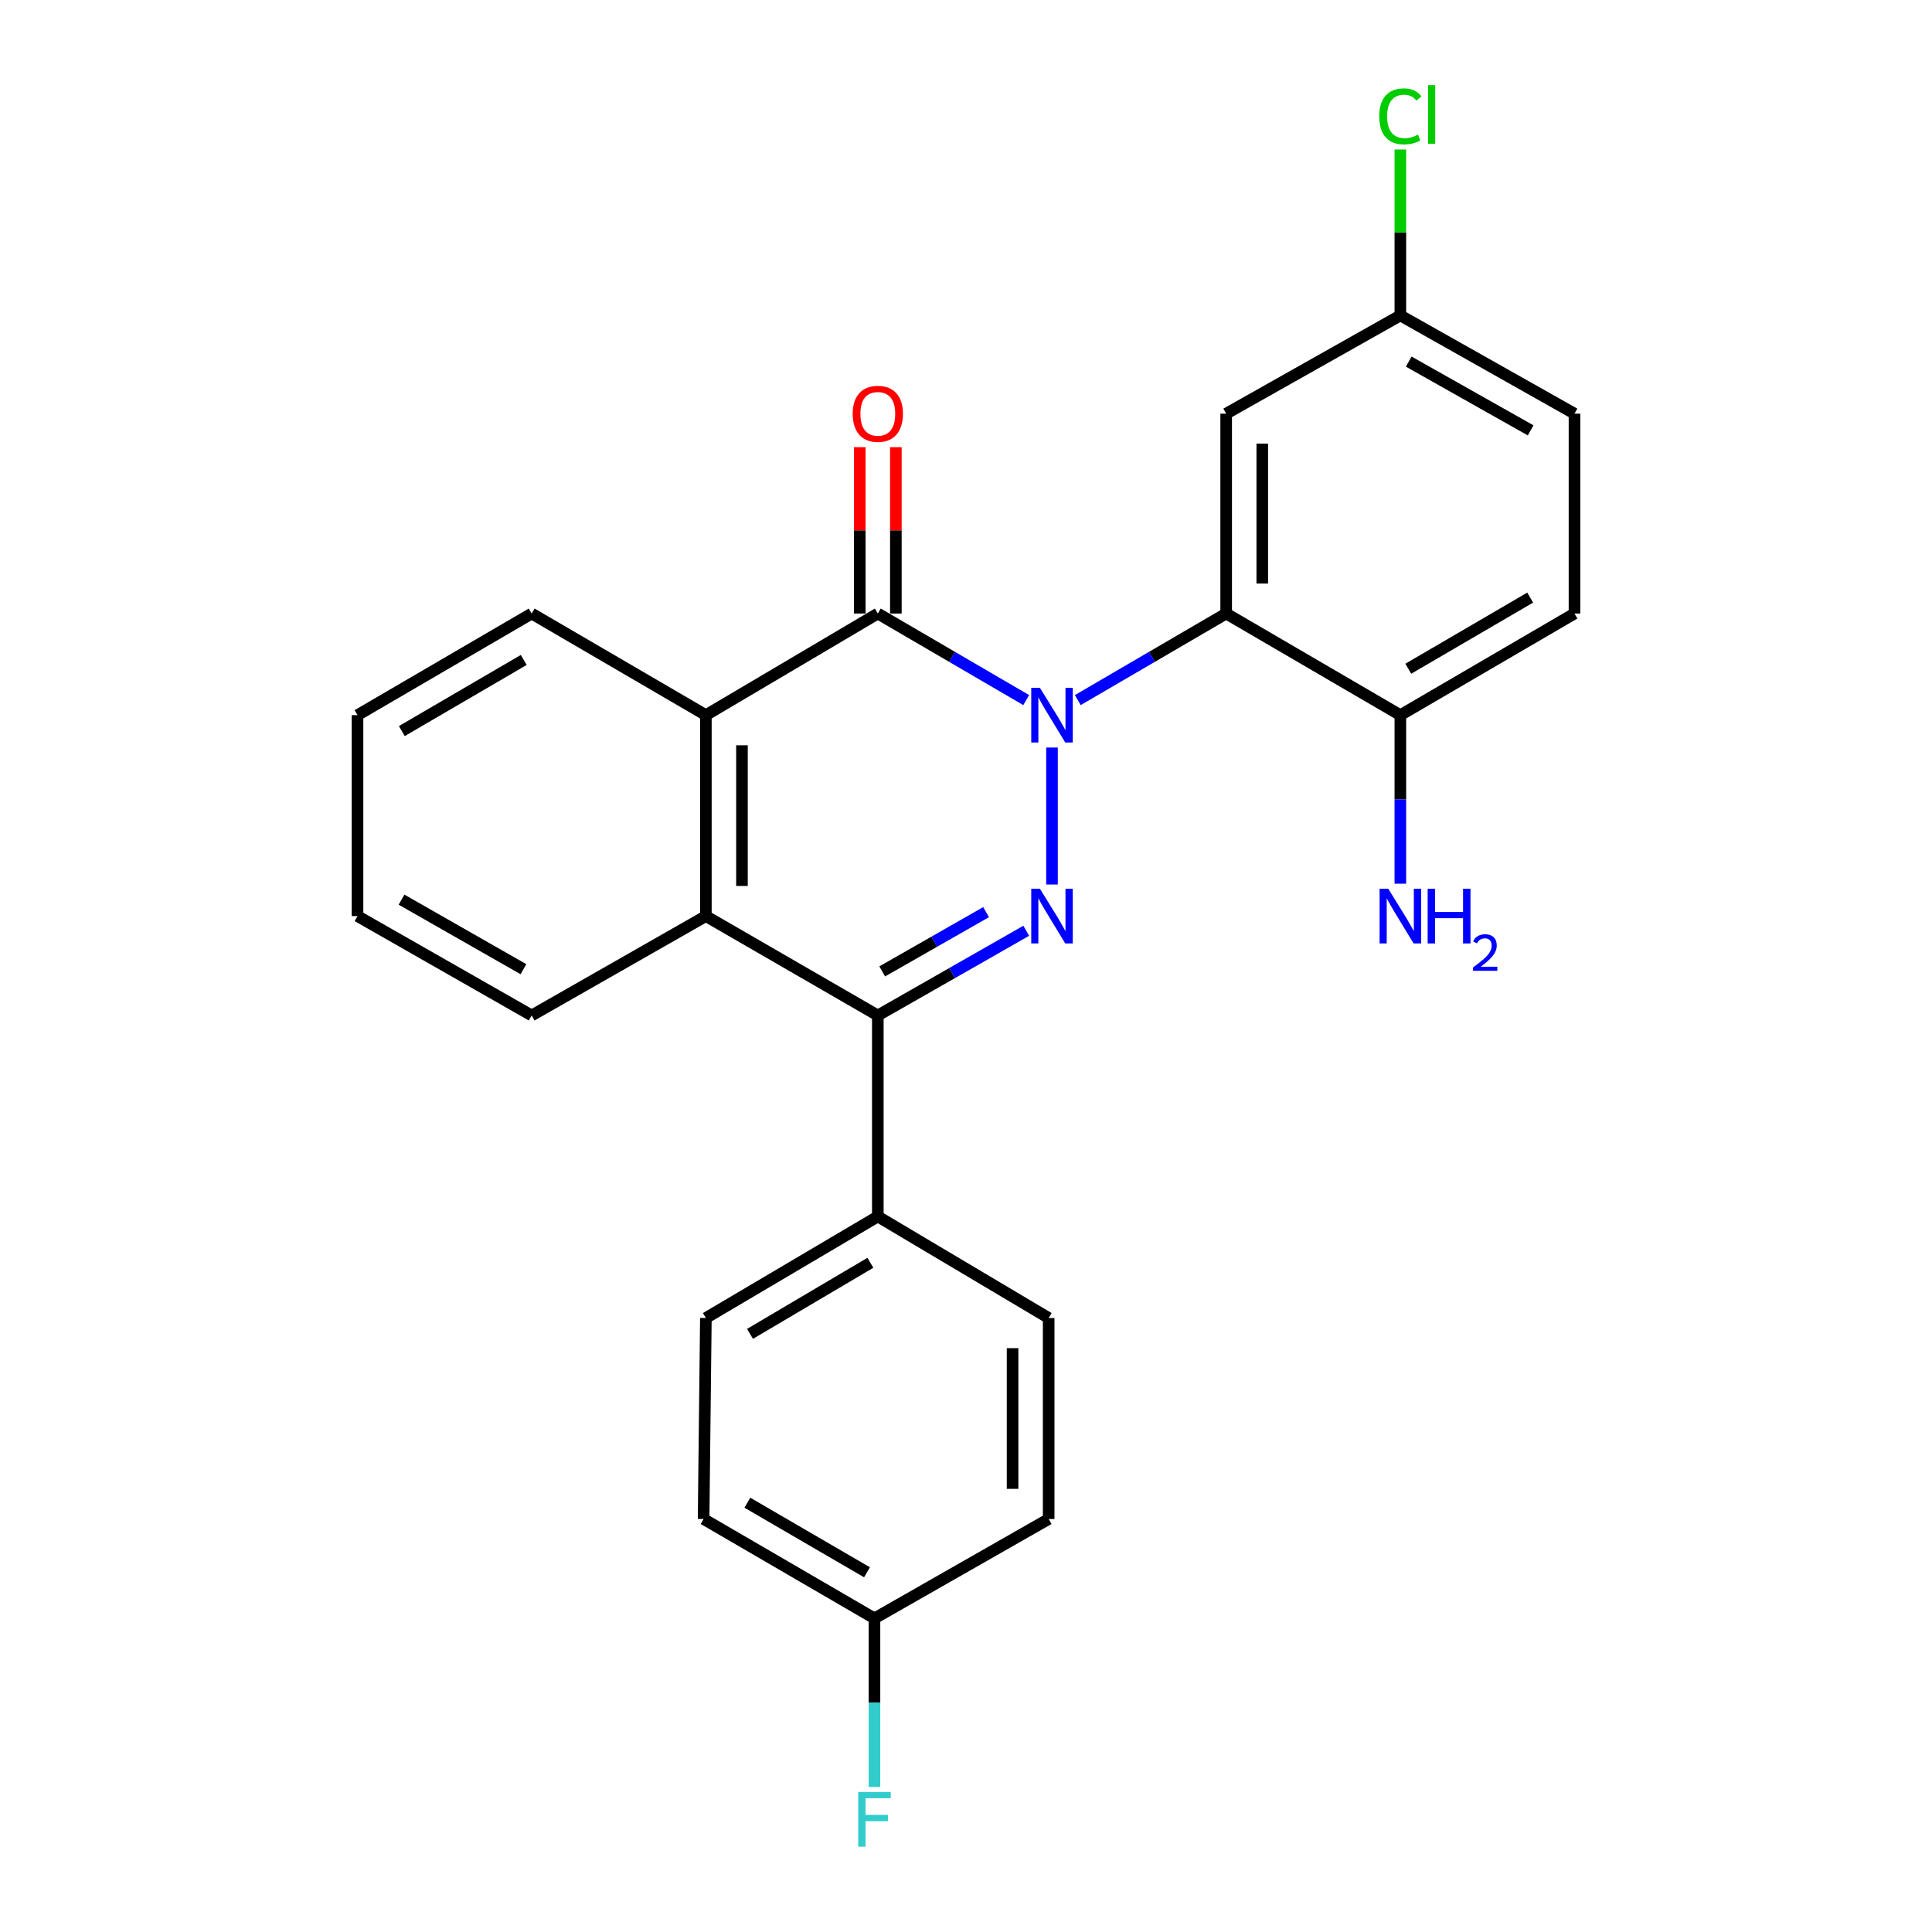 <?xml version='1.0' encoding='iso-8859-1'?>
<svg version='1.1' baseProfile='full'
              xmlns='http://www.w3.org/2000/svg'
                      xmlns:rdkit='http://www.rdkit.org/xml'
                      xmlns:xlink='http://www.w3.org/1999/xlink'
                  xml:space='preserve'
width='1000px' height='1000px' viewBox='0 0 1000 1000'>
<!-- END OF HEADER -->
<rect style='opacity:1.0;fill:#FFFFFF;stroke:none' width='1000' height='1000' x='0' y='0'> </rect>
<path class='bond-0' d='M 544.511,386.917 L 544.511,457.824' style='fill:none;fill-rule:evenodd;stroke:#0000FF;stroke-width:6px;stroke-linecap:butt;stroke-linejoin:miter;stroke-opacity:1' />
<path class='bond-1' d='M 531.162,362.369 L 492.76,339.965' style='fill:none;fill-rule:evenodd;stroke:#0000FF;stroke-width:6px;stroke-linecap:butt;stroke-linejoin:miter;stroke-opacity:1' />
<path class='bond-1' d='M 492.76,339.965 L 454.358,317.562' style='fill:none;fill-rule:evenodd;stroke:#000000;stroke-width:6px;stroke-linecap:butt;stroke-linejoin:miter;stroke-opacity:1' />
<path class='bond-3' d='M 557.861,362.369 L 596.263,339.965' style='fill:none;fill-rule:evenodd;stroke:#0000FF;stroke-width:6px;stroke-linecap:butt;stroke-linejoin:miter;stroke-opacity:1' />
<path class='bond-3' d='M 596.263,339.965 L 634.665,317.562' style='fill:none;fill-rule:evenodd;stroke:#000000;stroke-width:6px;stroke-linecap:butt;stroke-linejoin:miter;stroke-opacity:1' />
<path class='bond-2' d='M 531.176,481.773 L 492.767,503.686' style='fill:none;fill-rule:evenodd;stroke:#0000FF;stroke-width:6px;stroke-linecap:butt;stroke-linejoin:miter;stroke-opacity:1' />
<path class='bond-2' d='M 492.767,503.686 L 454.358,525.599' style='fill:none;fill-rule:evenodd;stroke:#000000;stroke-width:6px;stroke-linecap:butt;stroke-linejoin:miter;stroke-opacity:1' />
<path class='bond-2' d='M 510.397,472.121 L 483.51,487.46' style='fill:none;fill-rule:evenodd;stroke:#0000FF;stroke-width:6px;stroke-linecap:butt;stroke-linejoin:miter;stroke-opacity:1' />
<path class='bond-2' d='M 483.51,487.46 L 456.624,502.799' style='fill:none;fill-rule:evenodd;stroke:#000000;stroke-width:6px;stroke-linecap:butt;stroke-linejoin:miter;stroke-opacity:1' />
<path class='bond-4' d='M 454.358,317.562 L 365.356,370.157' style='fill:none;fill-rule:evenodd;stroke:#000000;stroke-width:6px;stroke-linecap:butt;stroke-linejoin:miter;stroke-opacity:1' />
<path class='bond-9' d='M 463.698,317.562 L 463.698,274.511' style='fill:none;fill-rule:evenodd;stroke:#000000;stroke-width:6px;stroke-linecap:butt;stroke-linejoin:miter;stroke-opacity:1' />
<path class='bond-9' d='M 463.698,274.511 L 463.698,231.46' style='fill:none;fill-rule:evenodd;stroke:#FF0000;stroke-width:6px;stroke-linecap:butt;stroke-linejoin:miter;stroke-opacity:1' />
<path class='bond-9' d='M 445.017,317.562 L 445.017,274.511' style='fill:none;fill-rule:evenodd;stroke:#000000;stroke-width:6px;stroke-linecap:butt;stroke-linejoin:miter;stroke-opacity:1' />
<path class='bond-9' d='M 445.017,274.511 L 445.017,231.46' style='fill:none;fill-rule:evenodd;stroke:#FF0000;stroke-width:6px;stroke-linecap:butt;stroke-linejoin:miter;stroke-opacity:1' />
<path class='bond-7' d='M 454.358,525.599 L 454.358,629.648' style='fill:none;fill-rule:evenodd;stroke:#000000;stroke-width:6px;stroke-linecap:butt;stroke-linejoin:miter;stroke-opacity:1' />
<path class='bond-25' d='M 454.358,525.599 L 365.356,474.165' style='fill:none;fill-rule:evenodd;stroke:#000000;stroke-width:6px;stroke-linecap:butt;stroke-linejoin:miter;stroke-opacity:1' />
<path class='bond-6' d='M 634.665,317.562 L 634.665,214.114' style='fill:none;fill-rule:evenodd;stroke:#000000;stroke-width:6px;stroke-linecap:butt;stroke-linejoin:miter;stroke-opacity:1' />
<path class='bond-6' d='M 653.345,302.044 L 653.345,229.631' style='fill:none;fill-rule:evenodd;stroke:#000000;stroke-width:6px;stroke-linecap:butt;stroke-linejoin:miter;stroke-opacity:1' />
<path class='bond-8' d='M 634.665,317.562 L 724.818,370.157' style='fill:none;fill-rule:evenodd;stroke:#000000;stroke-width:6px;stroke-linecap:butt;stroke-linejoin:miter;stroke-opacity:1' />
<path class='bond-5' d='M 365.356,370.157 L 365.356,474.165' style='fill:none;fill-rule:evenodd;stroke:#000000;stroke-width:6px;stroke-linecap:butt;stroke-linejoin:miter;stroke-opacity:1' />
<path class='bond-5' d='M 384.036,385.758 L 384.036,458.564' style='fill:none;fill-rule:evenodd;stroke:#000000;stroke-width:6px;stroke-linecap:butt;stroke-linejoin:miter;stroke-opacity:1' />
<path class='bond-21' d='M 365.356,370.157 L 275.202,317.562' style='fill:none;fill-rule:evenodd;stroke:#000000;stroke-width:6px;stroke-linecap:butt;stroke-linejoin:miter;stroke-opacity:1' />
<path class='bond-22' d='M 365.356,474.165 L 275.202,525.599' style='fill:none;fill-rule:evenodd;stroke:#000000;stroke-width:6px;stroke-linecap:butt;stroke-linejoin:miter;stroke-opacity:1' />
<path class='bond-13' d='M 634.665,214.114 L 724.818,163.272' style='fill:none;fill-rule:evenodd;stroke:#000000;stroke-width:6px;stroke-linecap:butt;stroke-linejoin:miter;stroke-opacity:1' />
<path class='bond-10' d='M 454.358,629.648 L 365.356,682.203' style='fill:none;fill-rule:evenodd;stroke:#000000;stroke-width:6px;stroke-linecap:butt;stroke-linejoin:miter;stroke-opacity:1' />
<path class='bond-10' d='M 450.506,653.617 L 388.204,690.405' style='fill:none;fill-rule:evenodd;stroke:#000000;stroke-width:6px;stroke-linecap:butt;stroke-linejoin:miter;stroke-opacity:1' />
<path class='bond-11' d='M 454.358,629.648 L 542.788,682.203' style='fill:none;fill-rule:evenodd;stroke:#000000;stroke-width:6px;stroke-linecap:butt;stroke-linejoin:miter;stroke-opacity:1' />
<path class='bond-12' d='M 724.818,370.157 L 814.951,317.562' style='fill:none;fill-rule:evenodd;stroke:#000000;stroke-width:6px;stroke-linecap:butt;stroke-linejoin:miter;stroke-opacity:1' />
<path class='bond-12' d='M 728.923,346.134 L 792.016,309.317' style='fill:none;fill-rule:evenodd;stroke:#000000;stroke-width:6px;stroke-linecap:butt;stroke-linejoin:miter;stroke-opacity:1' />
<path class='bond-14' d='M 724.818,370.157 L 724.818,413.781' style='fill:none;fill-rule:evenodd;stroke:#000000;stroke-width:6px;stroke-linecap:butt;stroke-linejoin:miter;stroke-opacity:1' />
<path class='bond-14' d='M 724.818,413.781 L 724.818,457.405' style='fill:none;fill-rule:evenodd;stroke:#0000FF;stroke-width:6px;stroke-linecap:butt;stroke-linejoin:miter;stroke-opacity:1' />
<path class='bond-17' d='M 365.356,682.203 L 364.183,786.232' style='fill:none;fill-rule:evenodd;stroke:#000000;stroke-width:6px;stroke-linecap:butt;stroke-linejoin:miter;stroke-opacity:1' />
<path class='bond-18' d='M 542.788,682.203 L 542.788,786.232' style='fill:none;fill-rule:evenodd;stroke:#000000;stroke-width:6px;stroke-linecap:butt;stroke-linejoin:miter;stroke-opacity:1' />
<path class='bond-18' d='M 524.108,697.807 L 524.108,770.627' style='fill:none;fill-rule:evenodd;stroke:#000000;stroke-width:6px;stroke-linecap:butt;stroke-linejoin:miter;stroke-opacity:1' />
<path class='bond-16' d='M 814.951,317.562 L 814.951,214.114' style='fill:none;fill-rule:evenodd;stroke:#000000;stroke-width:6px;stroke-linecap:butt;stroke-linejoin:miter;stroke-opacity:1' />
<path class='bond-19' d='M 724.818,163.272 L 724.818,120.328' style='fill:none;fill-rule:evenodd;stroke:#000000;stroke-width:6px;stroke-linecap:butt;stroke-linejoin:miter;stroke-opacity:1' />
<path class='bond-19' d='M 724.818,120.328 L 724.818,77.384' style='fill:none;fill-rule:evenodd;stroke:#00CC00;stroke-width:6px;stroke-linecap:butt;stroke-linejoin:miter;stroke-opacity:1' />
<path class='bond-26' d='M 724.818,163.272 L 814.951,214.114' style='fill:none;fill-rule:evenodd;stroke:#000000;stroke-width:6px;stroke-linecap:butt;stroke-linejoin:miter;stroke-opacity:1' />
<path class='bond-26' d='M 729.161,187.169 L 792.254,222.758' style='fill:none;fill-rule:evenodd;stroke:#000000;stroke-width:6px;stroke-linecap:butt;stroke-linejoin:miter;stroke-opacity:1' />
<path class='bond-15' d='M 452.624,837.675 L 542.788,786.232' style='fill:none;fill-rule:evenodd;stroke:#000000;stroke-width:6px;stroke-linecap:butt;stroke-linejoin:miter;stroke-opacity:1' />
<path class='bond-20' d='M 452.624,837.675 L 452.624,881.299' style='fill:none;fill-rule:evenodd;stroke:#000000;stroke-width:6px;stroke-linecap:butt;stroke-linejoin:miter;stroke-opacity:1' />
<path class='bond-20' d='M 452.624,881.299 L 452.624,924.923' style='fill:none;fill-rule:evenodd;stroke:#33CCCC;stroke-width:6px;stroke-linecap:butt;stroke-linejoin:miter;stroke-opacity:1' />
<path class='bond-28' d='M 452.624,837.675 L 364.183,786.232' style='fill:none;fill-rule:evenodd;stroke:#000000;stroke-width:6px;stroke-linecap:butt;stroke-linejoin:miter;stroke-opacity:1' />
<path class='bond-28' d='M 448.751,813.811 L 386.842,777.801' style='fill:none;fill-rule:evenodd;stroke:#000000;stroke-width:6px;stroke-linecap:butt;stroke-linejoin:miter;stroke-opacity:1' />
<path class='bond-23' d='M 275.202,317.562 L 185.049,370.157' style='fill:none;fill-rule:evenodd;stroke:#000000;stroke-width:6px;stroke-linecap:butt;stroke-linejoin:miter;stroke-opacity:1' />
<path class='bond-23' d='M 271.093,341.586 L 207.985,378.403' style='fill:none;fill-rule:evenodd;stroke:#000000;stroke-width:6px;stroke-linecap:butt;stroke-linejoin:miter;stroke-opacity:1' />
<path class='bond-27' d='M 275.202,525.599 L 185.049,474.165' style='fill:none;fill-rule:evenodd;stroke:#000000;stroke-width:6px;stroke-linecap:butt;stroke-linejoin:miter;stroke-opacity:1' />
<path class='bond-27' d='M 270.936,501.658 L 207.829,465.655' style='fill:none;fill-rule:evenodd;stroke:#000000;stroke-width:6px;stroke-linecap:butt;stroke-linejoin:miter;stroke-opacity:1' />
<path class='bond-24' d='M 185.049,370.157 L 185.049,474.165' style='fill:none;fill-rule:evenodd;stroke:#000000;stroke-width:6px;stroke-linecap:butt;stroke-linejoin:miter;stroke-opacity:1' />
<path  class='atom-0' d='M 538.251 355.997
L 547.531 370.997
Q 548.451 372.477, 549.931 375.157
Q 551.411 377.837, 551.491 377.997
L 551.491 355.997
L 555.251 355.997
L 555.251 384.317
L 551.371 384.317
L 541.411 367.917
Q 540.251 365.997, 539.011 363.797
Q 537.811 361.597, 537.451 360.917
L 537.451 384.317
L 533.771 384.317
L 533.771 355.997
L 538.251 355.997
' fill='#0000FF'/>
<path  class='atom-1' d='M 538.251 460.005
L 547.531 475.005
Q 548.451 476.485, 549.931 479.165
Q 551.411 481.845, 551.491 482.005
L 551.491 460.005
L 555.251 460.005
L 555.251 488.325
L 551.371 488.325
L 541.411 471.925
Q 540.251 470.005, 539.011 467.805
Q 537.811 465.605, 537.451 464.925
L 537.451 488.325
L 533.771 488.325
L 533.771 460.005
L 538.251 460.005
' fill='#0000FF'/>
<path  class='atom-10' d='M 441.358 214.194
Q 441.358 207.394, 444.718 203.594
Q 448.078 199.794, 454.358 199.794
Q 460.638 199.794, 463.998 203.594
Q 467.358 207.394, 467.358 214.194
Q 467.358 221.074, 463.958 224.994
Q 460.558 228.874, 454.358 228.874
Q 448.118 228.874, 444.718 224.994
Q 441.358 221.114, 441.358 214.194
M 454.358 225.674
Q 458.678 225.674, 460.998 222.794
Q 463.358 219.874, 463.358 214.194
Q 463.358 208.634, 460.998 205.834
Q 458.678 202.994, 454.358 202.994
Q 450.038 202.994, 447.678 205.794
Q 445.358 208.594, 445.358 214.194
Q 445.358 219.914, 447.678 222.794
Q 450.038 225.674, 454.358 225.674
' fill='#FF0000'/>
<path  class='atom-15' d='M 718.558 460.005
L 727.838 475.005
Q 728.758 476.485, 730.238 479.165
Q 731.718 481.845, 731.798 482.005
L 731.798 460.005
L 735.558 460.005
L 735.558 488.325
L 731.678 488.325
L 721.718 471.925
Q 720.558 470.005, 719.318 467.805
Q 718.118 465.605, 717.758 464.925
L 717.758 488.325
L 714.078 488.325
L 714.078 460.005
L 718.558 460.005
' fill='#0000FF'/>
<path  class='atom-15' d='M 738.958 460.005
L 742.798 460.005
L 742.798 472.045
L 757.278 472.045
L 757.278 460.005
L 761.118 460.005
L 761.118 488.325
L 757.278 488.325
L 757.278 475.245
L 742.798 475.245
L 742.798 488.325
L 738.958 488.325
L 738.958 460.005
' fill='#0000FF'/>
<path  class='atom-15' d='M 762.491 487.332
Q 763.178 485.563, 764.814 484.586
Q 766.451 483.583, 768.722 483.583
Q 771.546 483.583, 773.13 485.114
Q 774.714 486.645, 774.714 489.365
Q 774.714 492.137, 772.655 494.724
Q 770.622 497.311, 766.398 500.373
L 775.031 500.373
L 775.031 502.485
L 762.438 502.485
L 762.438 500.717
Q 765.923 498.235, 767.982 496.387
Q 770.068 494.539, 771.071 492.876
Q 772.074 491.213, 772.074 489.497
Q 772.074 487.701, 771.177 486.698
Q 770.279 485.695, 768.722 485.695
Q 767.217 485.695, 766.214 486.302
Q 765.21 486.909, 764.498 488.256
L 762.491 487.332
' fill='#0000FF'/>
<path  class='atom-20' d='M 713.898 60.223
Q 713.898 53.183, 717.178 49.503
Q 720.498 45.783, 726.778 45.783
Q 732.618 45.783, 735.738 49.903
L 733.098 52.063
Q 730.818 49.063, 726.778 49.063
Q 722.498 49.063, 720.218 51.943
Q 717.978 54.783, 717.978 60.223
Q 717.978 65.823, 720.298 68.703
Q 722.658 71.583, 727.218 71.583
Q 730.338 71.583, 733.978 69.703
L 735.098 72.703
Q 733.618 73.663, 731.378 74.223
Q 729.138 74.783, 726.658 74.783
Q 720.498 74.783, 717.178 71.023
Q 713.898 67.263, 713.898 60.223
' fill='#00CC00'/>
<path  class='atom-20' d='M 739.178 44.063
L 742.858 44.063
L 742.858 74.423
L 739.178 74.423
L 739.178 44.063
' fill='#00CC00'/>
<path  class='atom-21' d='M 444.204 927.523
L 461.044 927.523
L 461.044 930.763
L 448.004 930.763
L 448.004 939.363
L 459.604 939.363
L 459.604 942.643
L 448.004 942.643
L 448.004 955.843
L 444.204 955.843
L 444.204 927.523
' fill='#33CCCC'/>
</svg>
